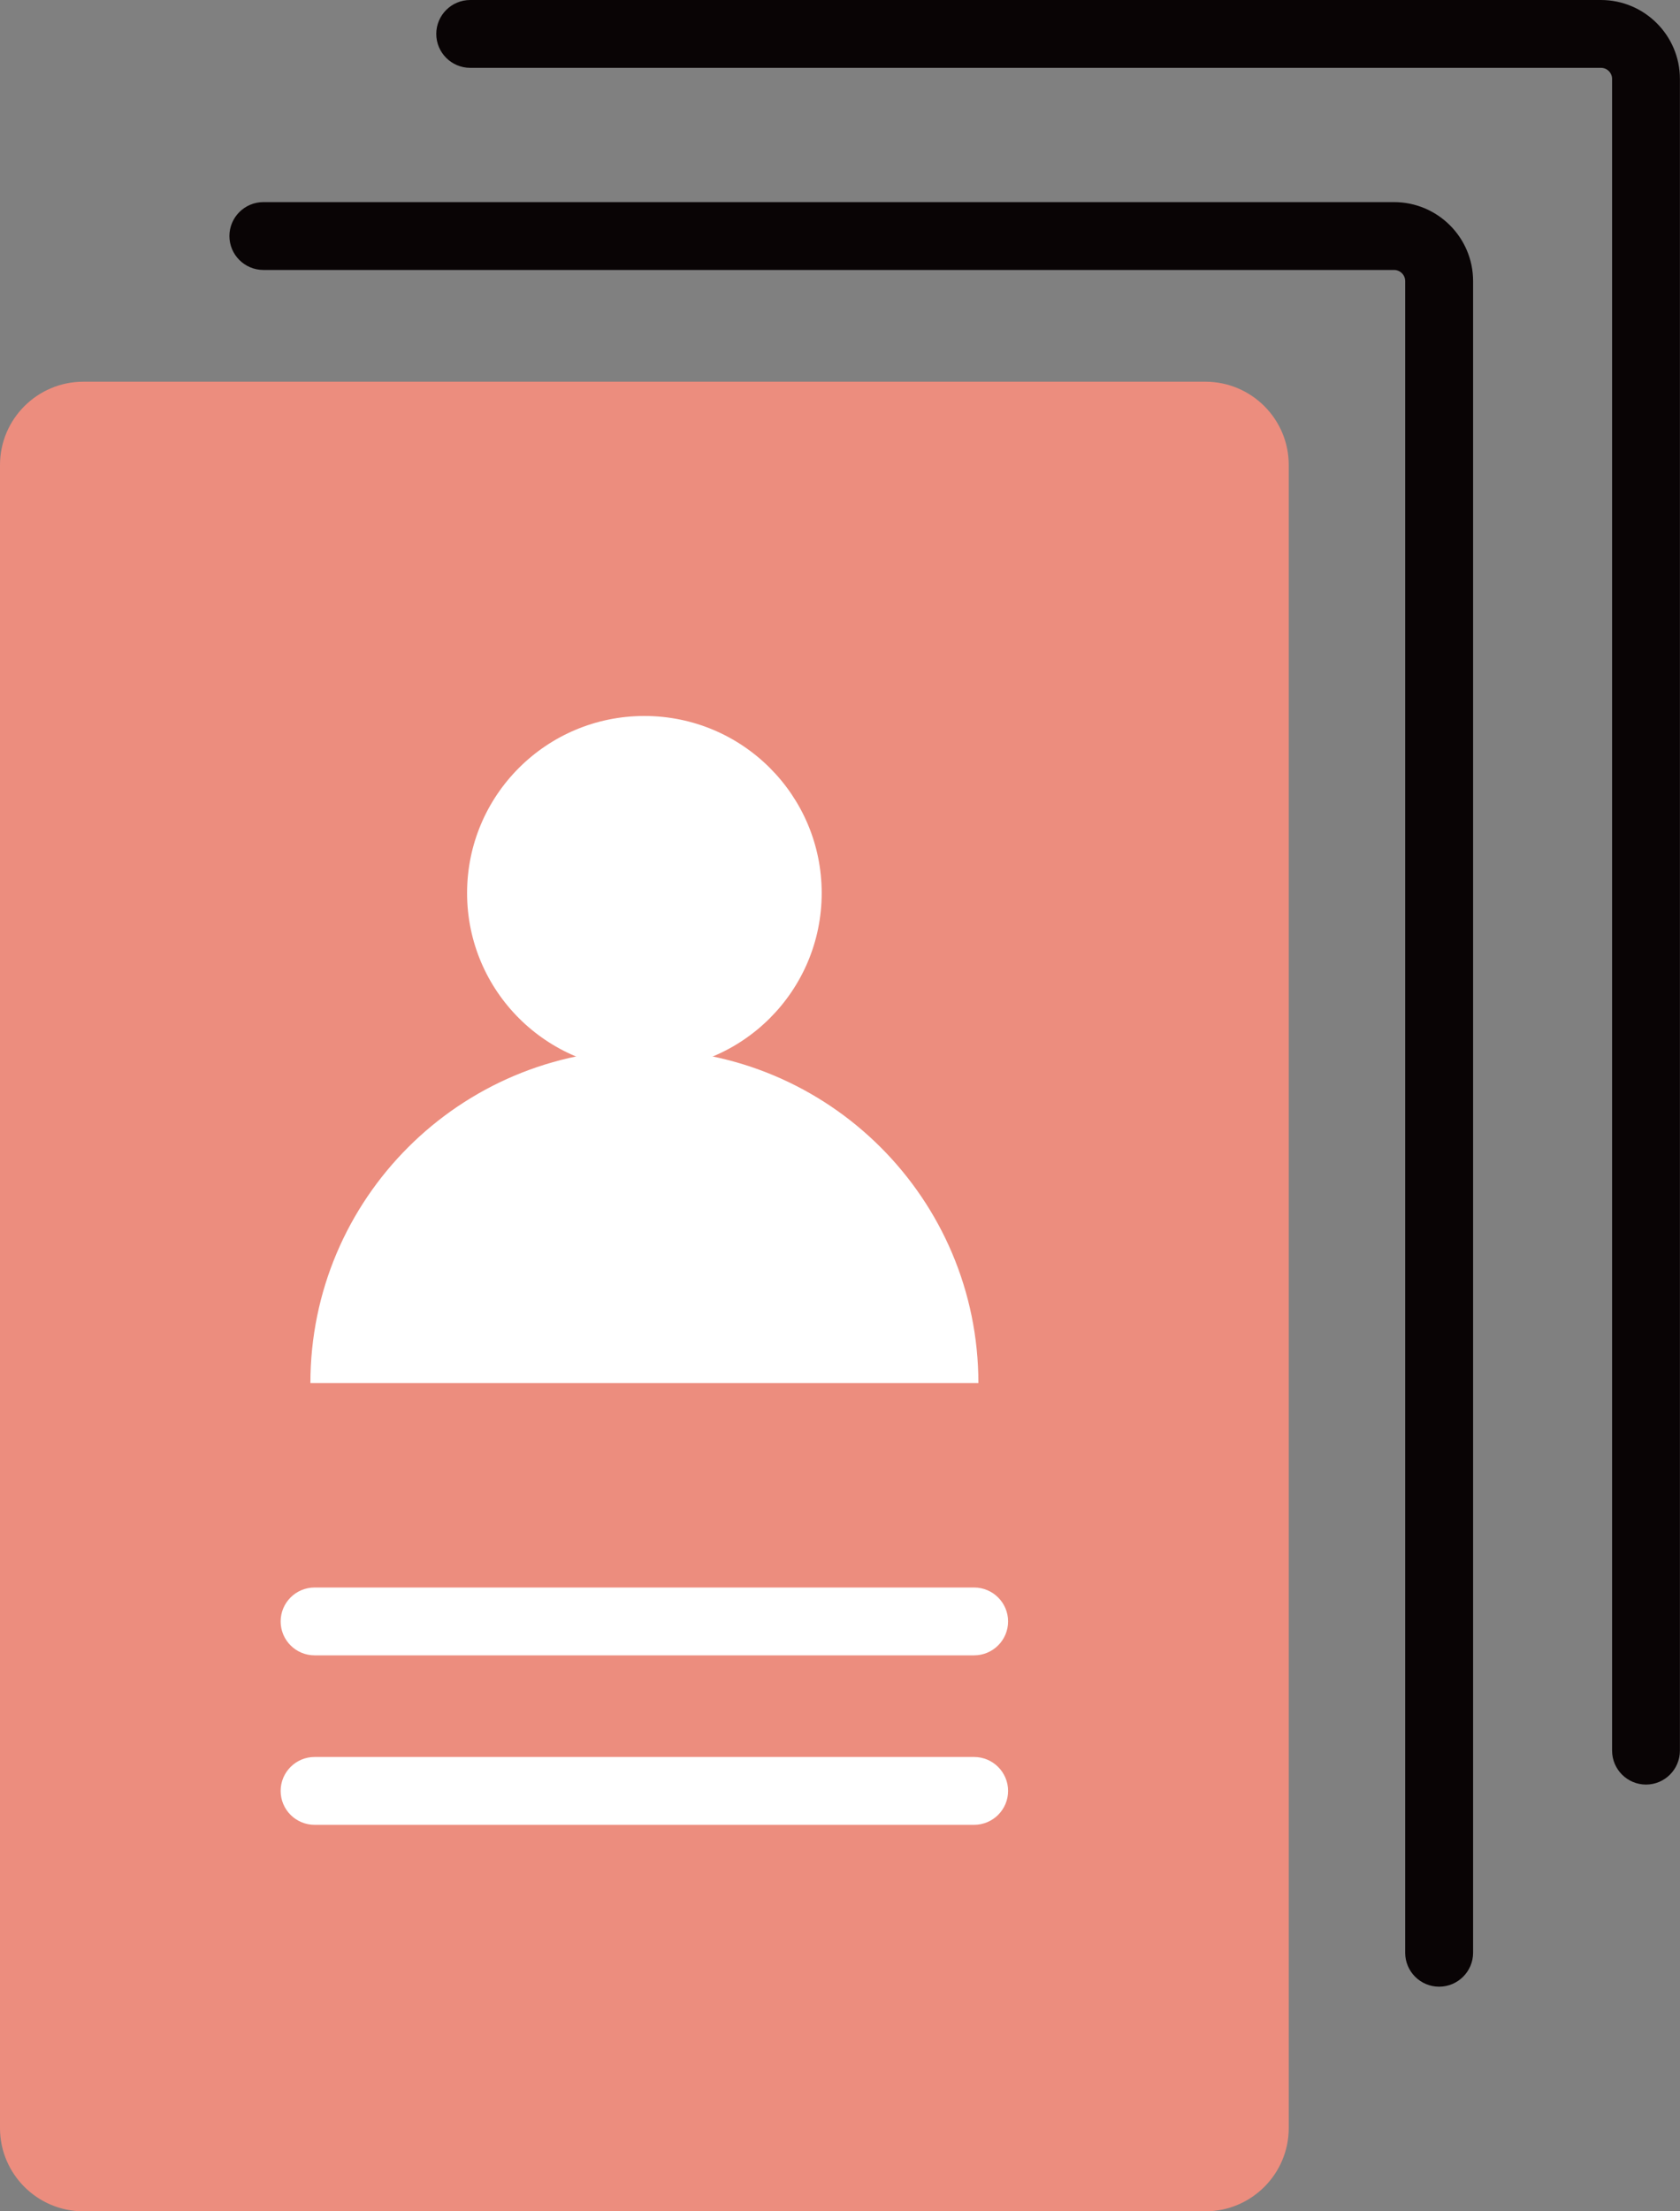 <?xml version="1.0" encoding="UTF-8"?>
<svg xmlns="http://www.w3.org/2000/svg" width="38" height="50" viewBox="0 0 38 50" fill="none">
  <rect x="0" y="0" width="38" height="50" fill="#808080" stroke="none"/>
  <g clip-path="url(#clip0_13_7819)">
    <path d="M27.265 50H1.885C0.846 50 0 49.156 0 48.118V10.513C0 9.476 0.845 8.631 1.885 8.631H27.265C28.304 8.631 29.15 9.474 29.15 10.513V48.118C29.15 49.155 28.305 50 27.265 50Z" fill="#EC8D7E"></path>
    <path d="M22.033 37.429H7.116C6.692 37.429 6.348 37.086 6.348 36.662C6.348 36.239 6.692 35.895 7.116 35.895H22.033C22.457 35.895 22.802 36.239 22.802 36.662C22.802 37.086 22.457 37.429 22.033 37.429Z" fill="white"></path>
    <path d="M22.033 41.261H7.116C6.692 41.261 6.348 40.918 6.348 40.494C6.348 40.071 6.692 39.727 7.116 39.727H22.033C22.457 39.727 22.802 40.071 22.802 40.494C22.802 40.918 22.457 41.261 22.033 41.261Z" fill="white"></path>
    <path d="M22.13 31.273C22.13 27.108 18.748 23.73 14.575 23.73C10.403 23.73 7.021 27.108 7.021 31.273H22.13Z" fill="white"></path>
    <path d="M14.575 24.197C16.791 24.197 18.586 22.404 18.586 20.193C18.586 17.981 16.791 16.189 14.575 16.189C12.36 16.189 10.565 17.981 10.565 20.193C10.565 22.404 12.36 24.197 14.575 24.197Z" fill="white"></path>
    <path d="M32.551 44.921C32.128 44.921 31.784 44.577 31.784 44.154V6.355C31.784 6.217 31.671 6.104 31.532 6.104H5.958C5.534 6.104 5.189 5.76 5.189 5.337C5.189 4.914 5.534 4.57 5.958 4.57H31.532C32.518 4.57 33.32 5.371 33.32 6.355V44.154C33.32 44.577 32.975 44.921 32.551 44.921Z" fill="#090405"></path>
    <path d="M37.232 40.351C36.808 40.351 36.464 40.007 36.464 39.584V1.785C36.464 1.647 36.352 1.534 36.212 1.534H10.636C10.212 1.534 9.868 1.19 9.868 0.767C9.868 0.344 10.212 0 10.636 0H36.21C37.197 0 37.998 0.801 37.998 1.785V39.584C37.998 40.007 37.654 40.351 37.23 40.351H37.232Z" fill="#090405"></path>
  </g>
  <defs>
    <clipPath id="clip0_13_7819">
      <rect width="38" height="50" fill="white"></rect>
    </clipPath>
  </defs>
</svg>

